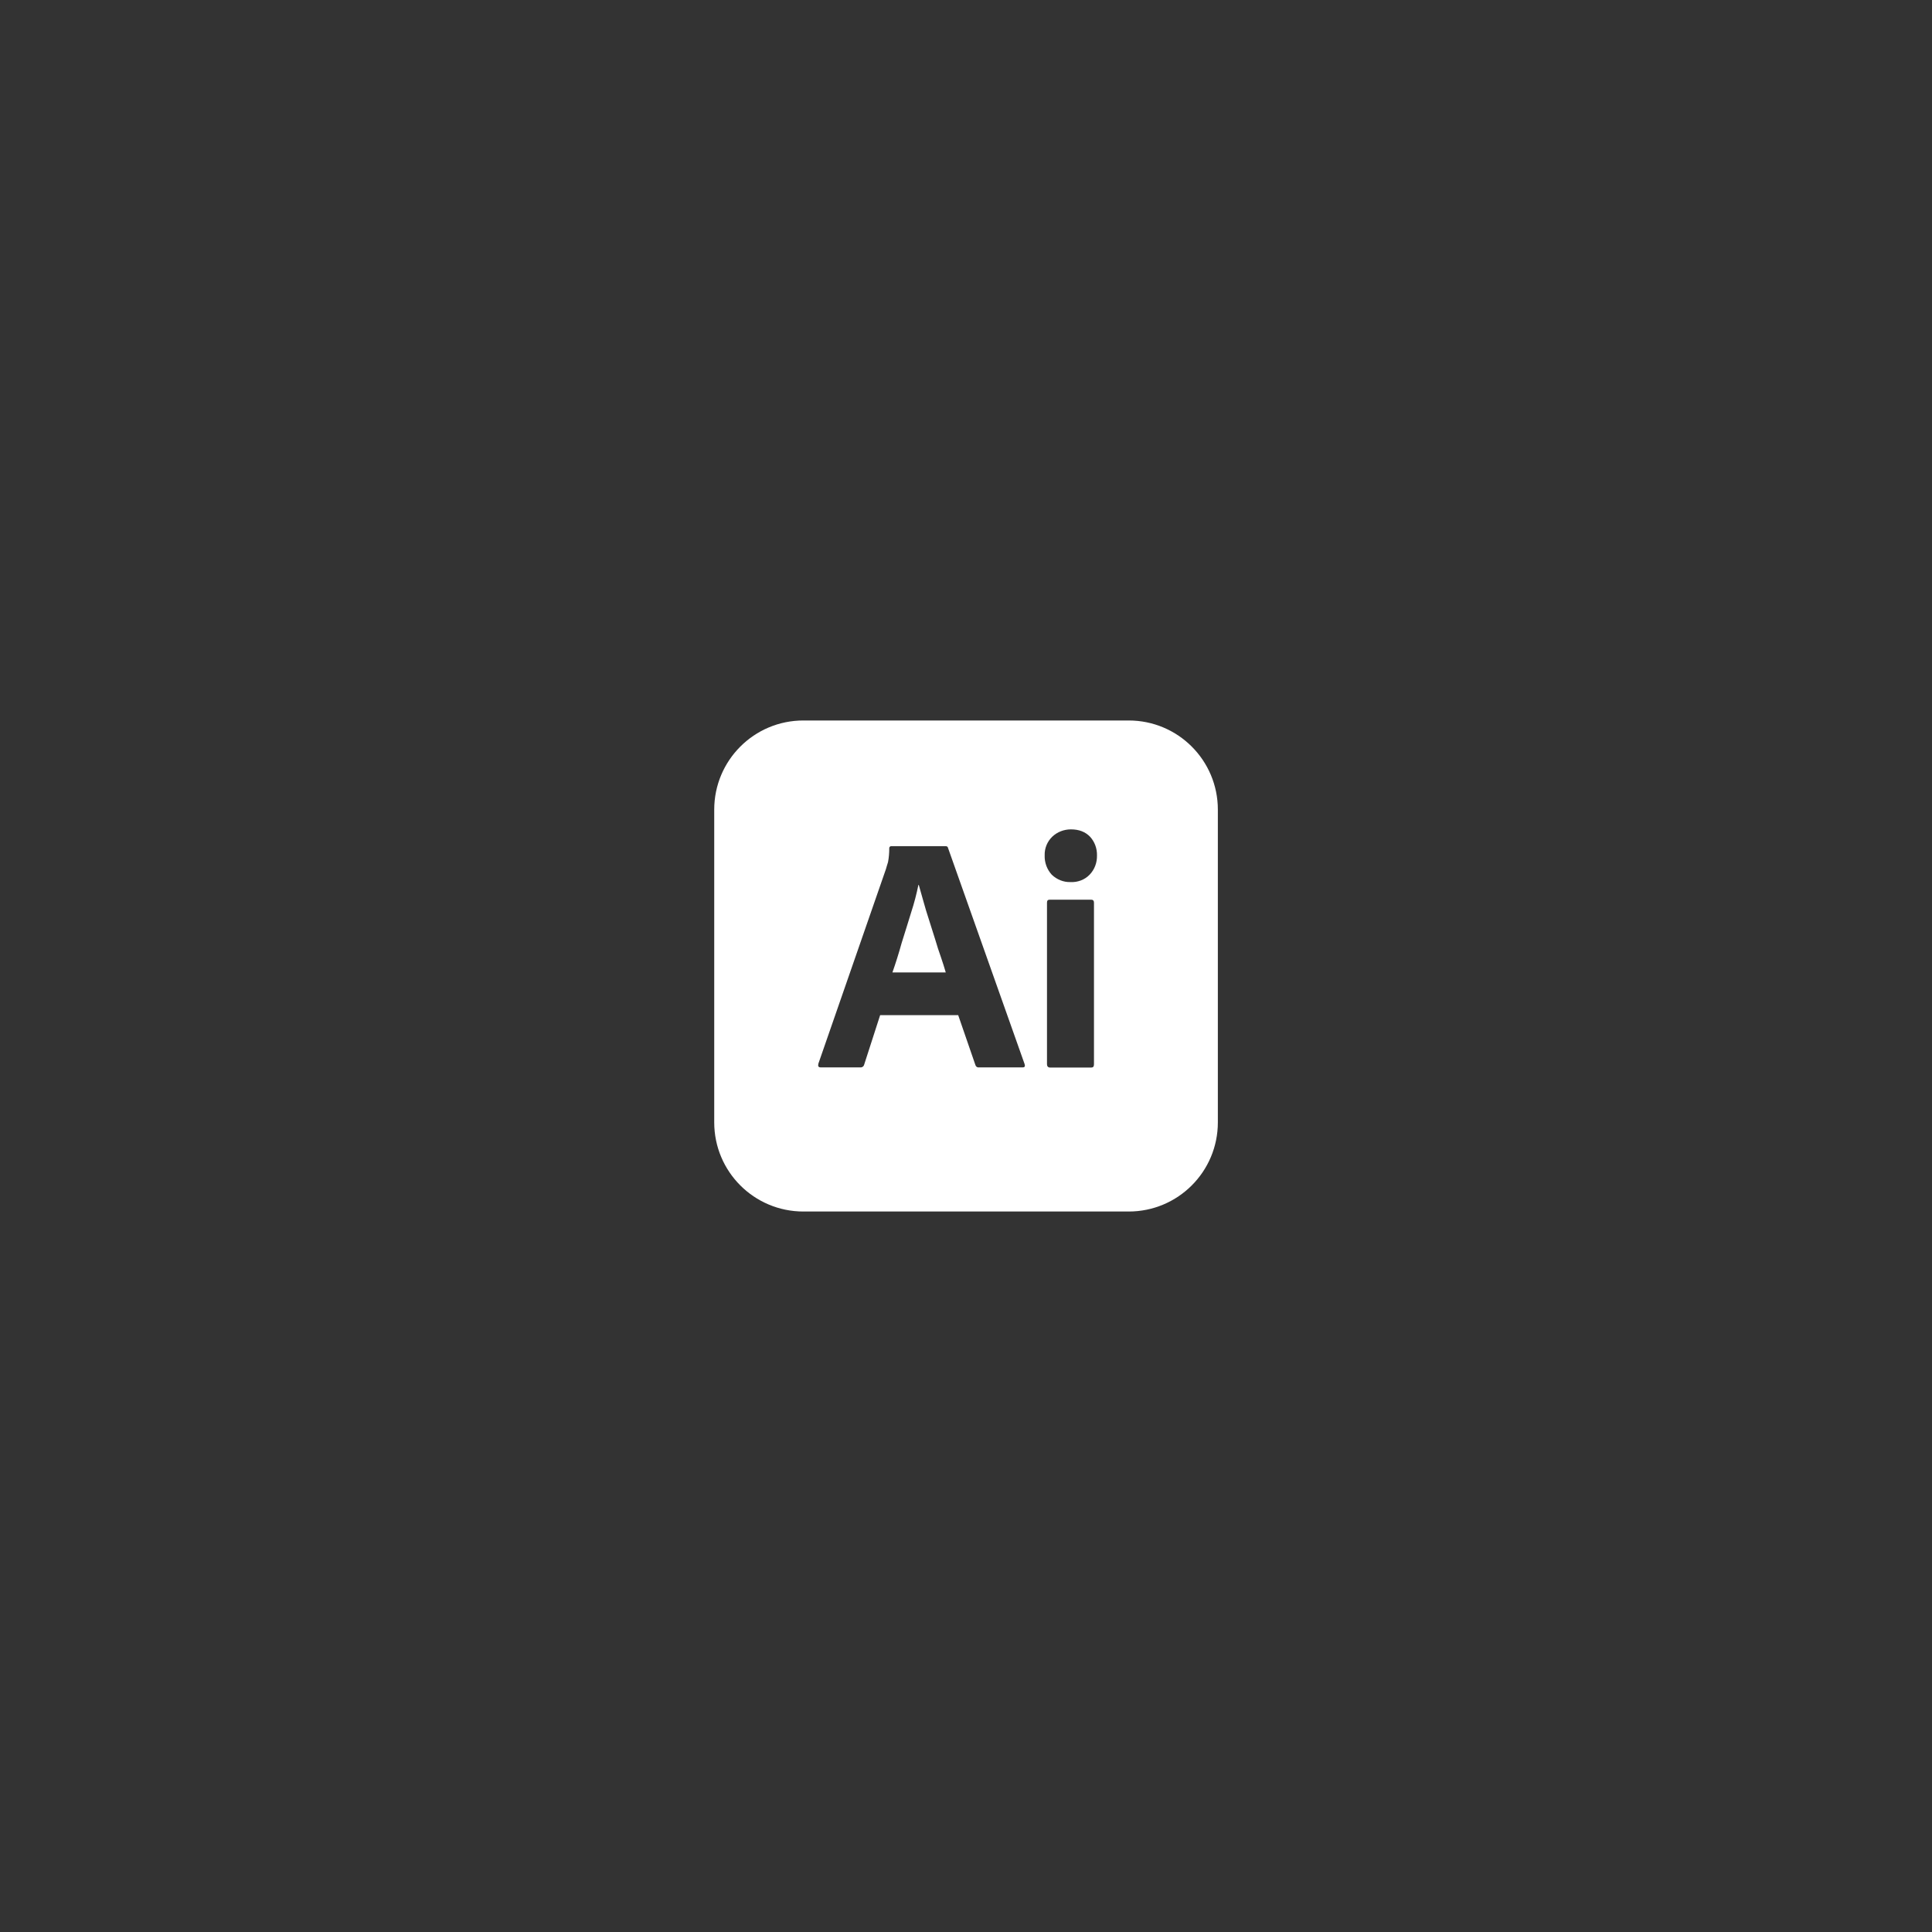 <?xml version="1.0" encoding="utf-8"?>
<!-- Generator: Adobe Illustrator 24.0.1, SVG Export Plug-In . SVG Version: 6.00 Build 0)  -->
<svg version="1.1" id="Livello_1" xmlns="http://www.w3.org/2000/svg" xmlns:xlink="http://www.w3.org/1999/xlink" x="0px" y="0px"
	 viewBox="0 0 250 250" style="enable-background:new 0 0 250 250;" xml:space="preserve">
<rect x="0" y="0" width="250" height="250" fill="#333333" stroke="none"/>
<style type="text/css">
	.st0{fill:#FFFFFF;}
</style>
<g>
	<path class="st0" d="M121.01,121.55c-0.27-0.84-0.52-1.66-0.79-2.5c-0.27-0.84-0.52-1.63-0.73-2.42c-0.22-0.76-0.41-1.47-0.6-2.12
		h-0.05c-0.24,1.17-0.54,2.34-0.92,3.5c-0.41,1.3-0.81,2.66-1.25,4.02c-0.38,1.38-0.79,2.66-1.19,3.8h6.9
		c-0.16-0.57-0.38-1.25-0.62-1.96C121.5,123.15,121.25,122.37,121.01,121.55z"/>
	<path class="st0" d="M146.05,93.23h-42.09c-6.38,0-11.54,5.16-11.54,11.54v40.46c0,6.38,5.16,11.54,11.54,11.54h42.09
		c6.38,0,11.54-5.16,11.54-11.54v-40.46C157.59,98.39,152.43,93.23,146.05,93.23z M132.33,138.12h-5.68
		c-0.19,0.03-0.38-0.11-0.43-0.3l-2.23-6.46h-10.1l-2.06,6.38c-0.05,0.24-0.27,0.41-0.52,0.38h-5.11c-0.3,0-0.38-0.16-0.3-0.49
		l8.74-25.17c0.08-0.27,0.16-0.57,0.27-0.9c0.11-0.57,0.16-1.17,0.16-1.77c-0.03-0.14,0.08-0.27,0.22-0.3c0.03,0,0.05,0,0.08,0h6.95
		c0.22,0,0.33,0.08,0.35,0.22l9.91,27.97C132.68,137.98,132.6,138.12,132.33,138.12z M141.56,137.71c0,0.3-0.11,0.43-0.35,0.43
		h-5.32c-0.27,0-0.41-0.16-0.41-0.43V116.8c0-0.27,0.11-0.38,0.35-0.38h5.38c0.24,0,0.35,0.14,0.35,0.38V137.71z M140.99,113.19
		c-0.62,0.65-1.55,1-2.47,0.95c-0.9,0.03-1.77-0.33-2.42-0.95c-0.62-0.68-0.95-1.57-0.92-2.5c-0.03-0.92,0.33-1.79,0.98-2.42
		c0.65-0.62,1.52-0.95,2.42-0.95c1.06,0,1.87,0.33,2.47,0.95c0.6,0.65,0.92,1.52,0.9,2.42
		C141.97,111.61,141.65,112.51,140.99,113.19z"/>
</g>
</svg>
